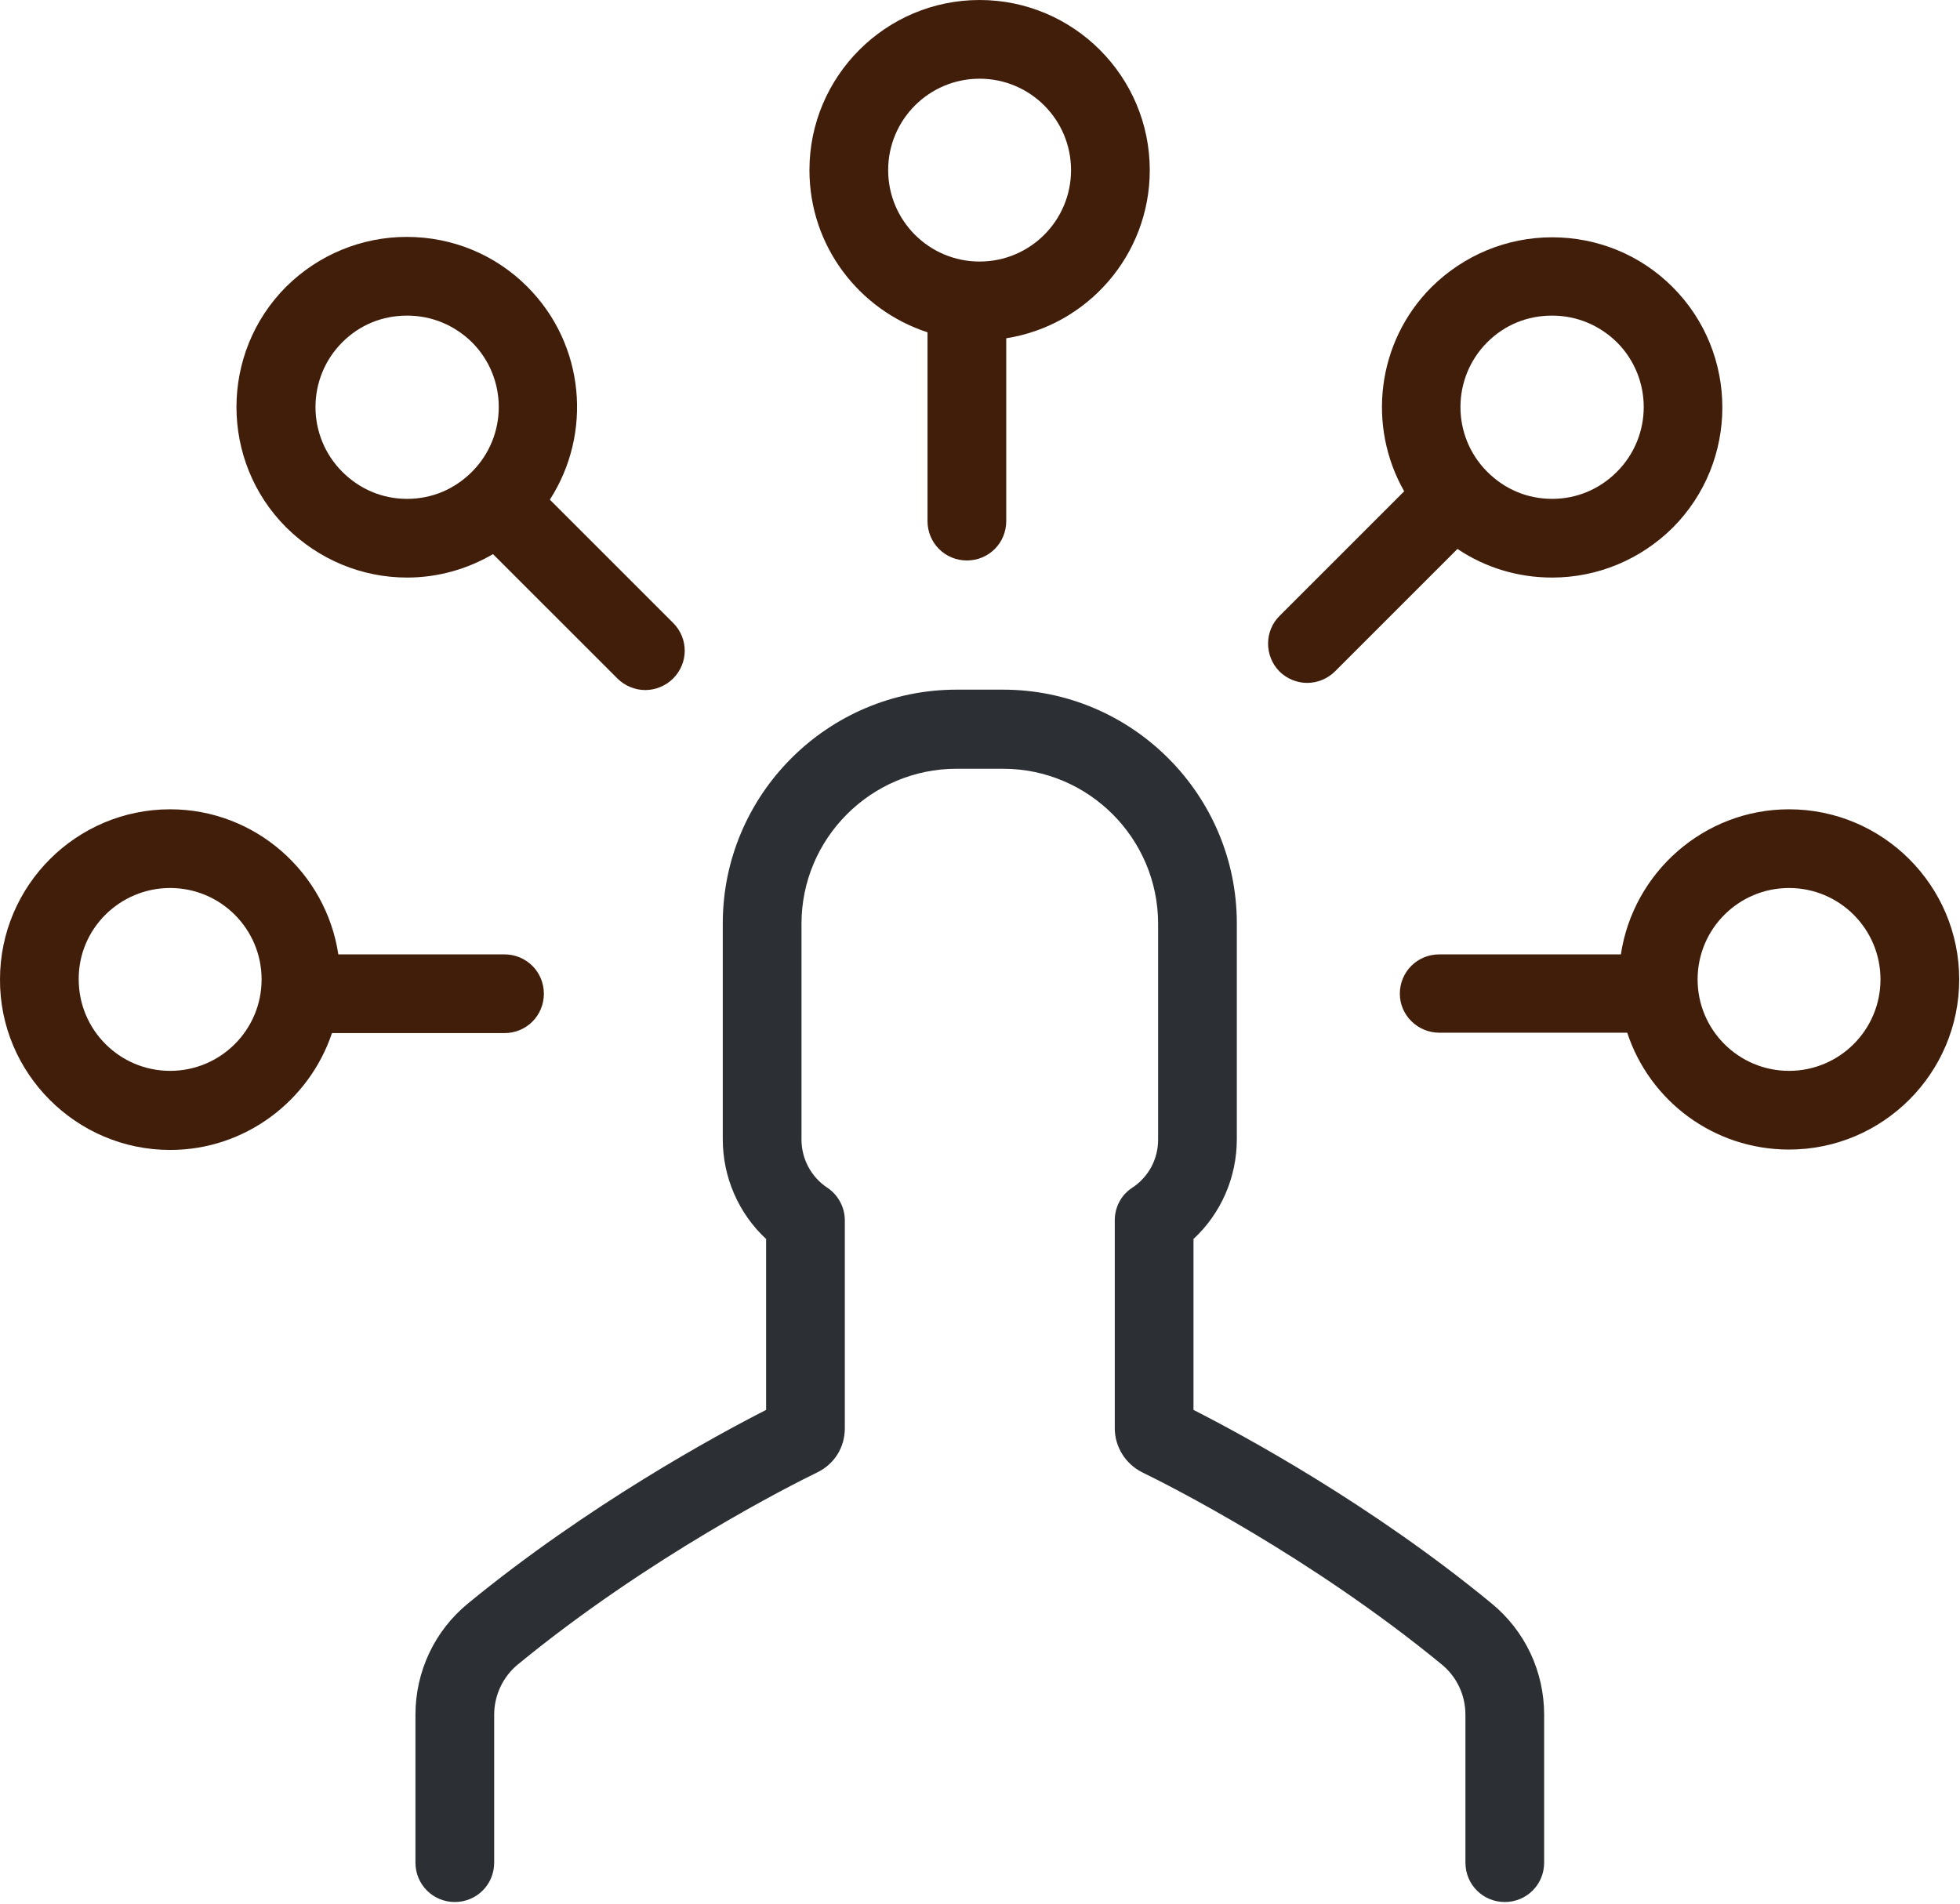<svg width="493" height="479" viewBox="0 0 493 479" version="1.1" xmlns="http://www.w3.org/2000/svg" xmlns:xlink="http://www.w3.org/1999/xlink">
<title>user</title>
<desc>Created using Figma</desc>
<g id="Canvas" transform="translate(-1366 -117)">
<g id="user">
<g id="Group">
<g id="Group">
<g id="Vector">
<use xlink:href="#path0_fill" transform="translate(1718.1 320.6)" fill="#411E0A"/>
</g>
<g id="Vector">
<use xlink:href="#path1_fill" transform="translate(1684.96 176.7)" fill="#411E0A"/>
</g>
<g id="Vector">
<use xlink:href="#path2_fill" transform="translate(1569.6 117)" fill="#411E0A"/>
</g>
<g id="Vector">
<use xlink:href="#path3_fill" transform="translate(1366 320.6)" fill="#411E0A"/>
</g>
<g id="Vector">
<use xlink:href="#path4_fill" transform="translate(1425.48 176.6)" fill="#411E0A"/>
</g>
<g id="Vector">
<use xlink:href="#path5_fill" transform="translate(1470.5 290.5)" fill="#2C2F33"/>
</g>
</g>
</g>
</g>
</g>
<defs>
<path id="path0_fill" d="M 9.9 56.2L 57.2 56.2C 62.8 73.3 78.9 85.6 97.9 85.6C 121.5 85.6 140.7 66.4 140.7 42.8C 140.7 19.2 121.5 5.68434e-14 97.9 5.68434e-14C 76.5 5.68434e-14 58.7 15.9 55.6 36.5L 9.9 36.5C 4.4 36.5 6.10352e-06 40.9 6.10352e-06 46.4C 6.10352e-06 51.8 4.5 56.2 9.9 56.2ZM 97.9 19.8C 110.6 19.8 120.9 30.1 120.9 42.8C 120.9 55.5 110.6 65.8 97.9 65.8C 85.2 65.8 74.9 55.5 74.9 42.8C 74.9 30.1 85.2 19.8 97.9 19.8Z"/>
<path id="path1_fill" d="M 2.838 109.2C 4.738 111.1 7.338 112.1 9.838 112.1C 12.338 112.1 14.938 111.1 16.838 109.2L 47.638 78.4C 54.638 83.1 62.838 85.6 71.438 85.6C 82.838 85.6 93.638 81.1 101.738 73.1C 118.438 56.4 118.438 29.2 101.738 12.5C 93.638 4.4 82.838 -1.52588e-06 71.438 -1.52588e-06C 60.038 -1.52588e-06 49.238 4.5 41.138 12.5C 27.238 26.4 24.938 47.6 34.238 63.9L 2.938 95.2C -0.962 99 -0.962 105.3 2.838 109.2ZM 55.138 26.4C 59.538 22 65.238 19.7 71.438 19.7C 77.638 19.7 83.338 22.1 87.738 26.4C 96.738 35.4 96.738 50 87.738 59C 83.338 63.4 77.638 65.8 71.438 65.8C 65.238 65.8 59.538 63.4 55.138 59C 46.138 50 46.138 35.4 55.138 26.4Z"/>
<path id="path2_fill" d="M 29.7 83.6L 29.7 131.1C 29.7 136.6 34.1 141 39.6 141C 45.1 141 49.5 136.6 49.5 131.1L 49.5 85.1C 69.9 81.9 85.6 64.2 85.6 42.8C 85.6 19.2 66.4 9.53674e-08 42.8 9.53674e-08C 19.2 9.53674e-08 6.10352e-06 19.2 6.10352e-06 42.8C 6.10352e-06 61.9 12.5 78 29.7 83.6ZM 42.8 19.8C 55.5 19.8 65.8 30.1 65.8 42.8C 65.8 55.5 55.5 65.8 42.8 65.8C 30.1 65.8 19.8 55.5 19.8 42.8C 19.8 30.1 30.1 19.8 42.8 19.8Z"/>
<path id="path3_fill" d="M 42.8 85.7C 61.7 85.7 77.8 73.3 83.5 56.3L 126.9 56.3C 132.4 56.3 136.8 51.9 136.8 46.4C 136.8 40.9 132.4 36.5 126.9 36.5L 85.1 36.5C 82 15.9 64.2 -2.84217e-14 42.8 -2.84217e-14C 19.2 -2.84217e-14 0 19.2 0 42.8C -0.1 66.4 19.2 85.7 42.8 85.7ZM 42.8 19.8C 55.5 19.8 65.8 30.1 65.8 42.8C 65.8 55.5 55.5 65.8 42.8 65.8C 30.1 65.8 19.8 55.5 19.8 42.8C 19.7 30.1 30.1 19.8 42.8 19.8Z"/>
<path id="path4_fill" d="M 42.925 85.7C 50.625 85.7 58.025 83.6 64.525 79.8L 95.825 111.1C 97.725 113 100.325 114 102.825 114C 105.325 114 107.925 113 109.825 111.1C 113.725 107.2 113.725 101 109.825 97.1L 78.825 66.1C 89.525 49.5 87.725 27.1 73.125 12.5C 65.025 4.4 54.225 0 42.825 0C 31.425 0 20.625 4.5 12.525 12.5C -4.175 29.2 -4.175 56.4 12.525 73.1C 20.725 81.2 31.525 85.7 42.925 85.7ZM 26.625 26.5C 31.025 22.1 36.725 19.8 42.925 19.8C 49.125 19.8 54.825 22.2 59.225 26.5C 68.225 35.5 68.225 50.1 59.225 59.1C 54.825 63.5 49.125 65.9 42.925 65.9C 36.725 65.9 31.025 63.5 26.625 59.1C 17.625 50.1 17.625 35.5 26.625 26.5Z"/>
<path id="path5_fill" d="M 88.2 138.2L 88.2 181.2C 75.6 187.6 43.3 205.2 13.2 229.9C 4.8 236.8 1.42109e-14 247 1.42109e-14 257.9L 1.42109e-14 295.1C 1.42109e-14 300.6 4.4 305 9.9 305C 15.4 305 19.8 300.6 19.8 295.1L 19.8 257.9C 19.8 253 22 248.3 25.8 245.2C 58.7 218.2 94.3 200.2 101.1 196.9C 105.4 194.8 108 190.6 108 185.8L 108 133.5C 108 130.2 106.3 127.1 103.6 125.3C 99.5 122.6 97.1 118 97.1 113.2L 97.1 58.9C 97.1 37.4 114.6 19.9 136.1 19.9L 147.8 19.9C 169.3 19.9 186.8 37.4 186.8 58.9L 186.8 113.2C 186.8 118.1 184.4 122.6 180.3 125.3C 177.5 127.1 175.9 130.2 175.9 133.5L 175.9 185.8C 175.9 190.5 178.6 194.8 182.8 196.9C 189.6 200.2 225.2 218.2 258.1 245.2C 261.9 248.3 264.1 252.9 264.1 257.9L 264.1 295.1C 264.1 300.6 268.5 305 274 305C 279.5 305 283.9 300.6 283.9 295.1L 283.9 257.9C 283.9 247 279.1 236.8 270.7 229.9C 240.6 205.1 208.3 187.6 195.7 181.2L 195.7 138.2C 202.6 131.8 206.6 122.7 206.6 113.1L 206.6 58.8C 206.6 26.4 180.2 -6.10352e-06 147.8 -6.10352e-06L 136.1 -6.10352e-06C 103.7 -6.10352e-06 77.3 26.4 77.3 58.8L 77.3 113.1C 77.3 122.7 81.3 131.8 88.2 138.2Z"/>
</defs>
</svg>
